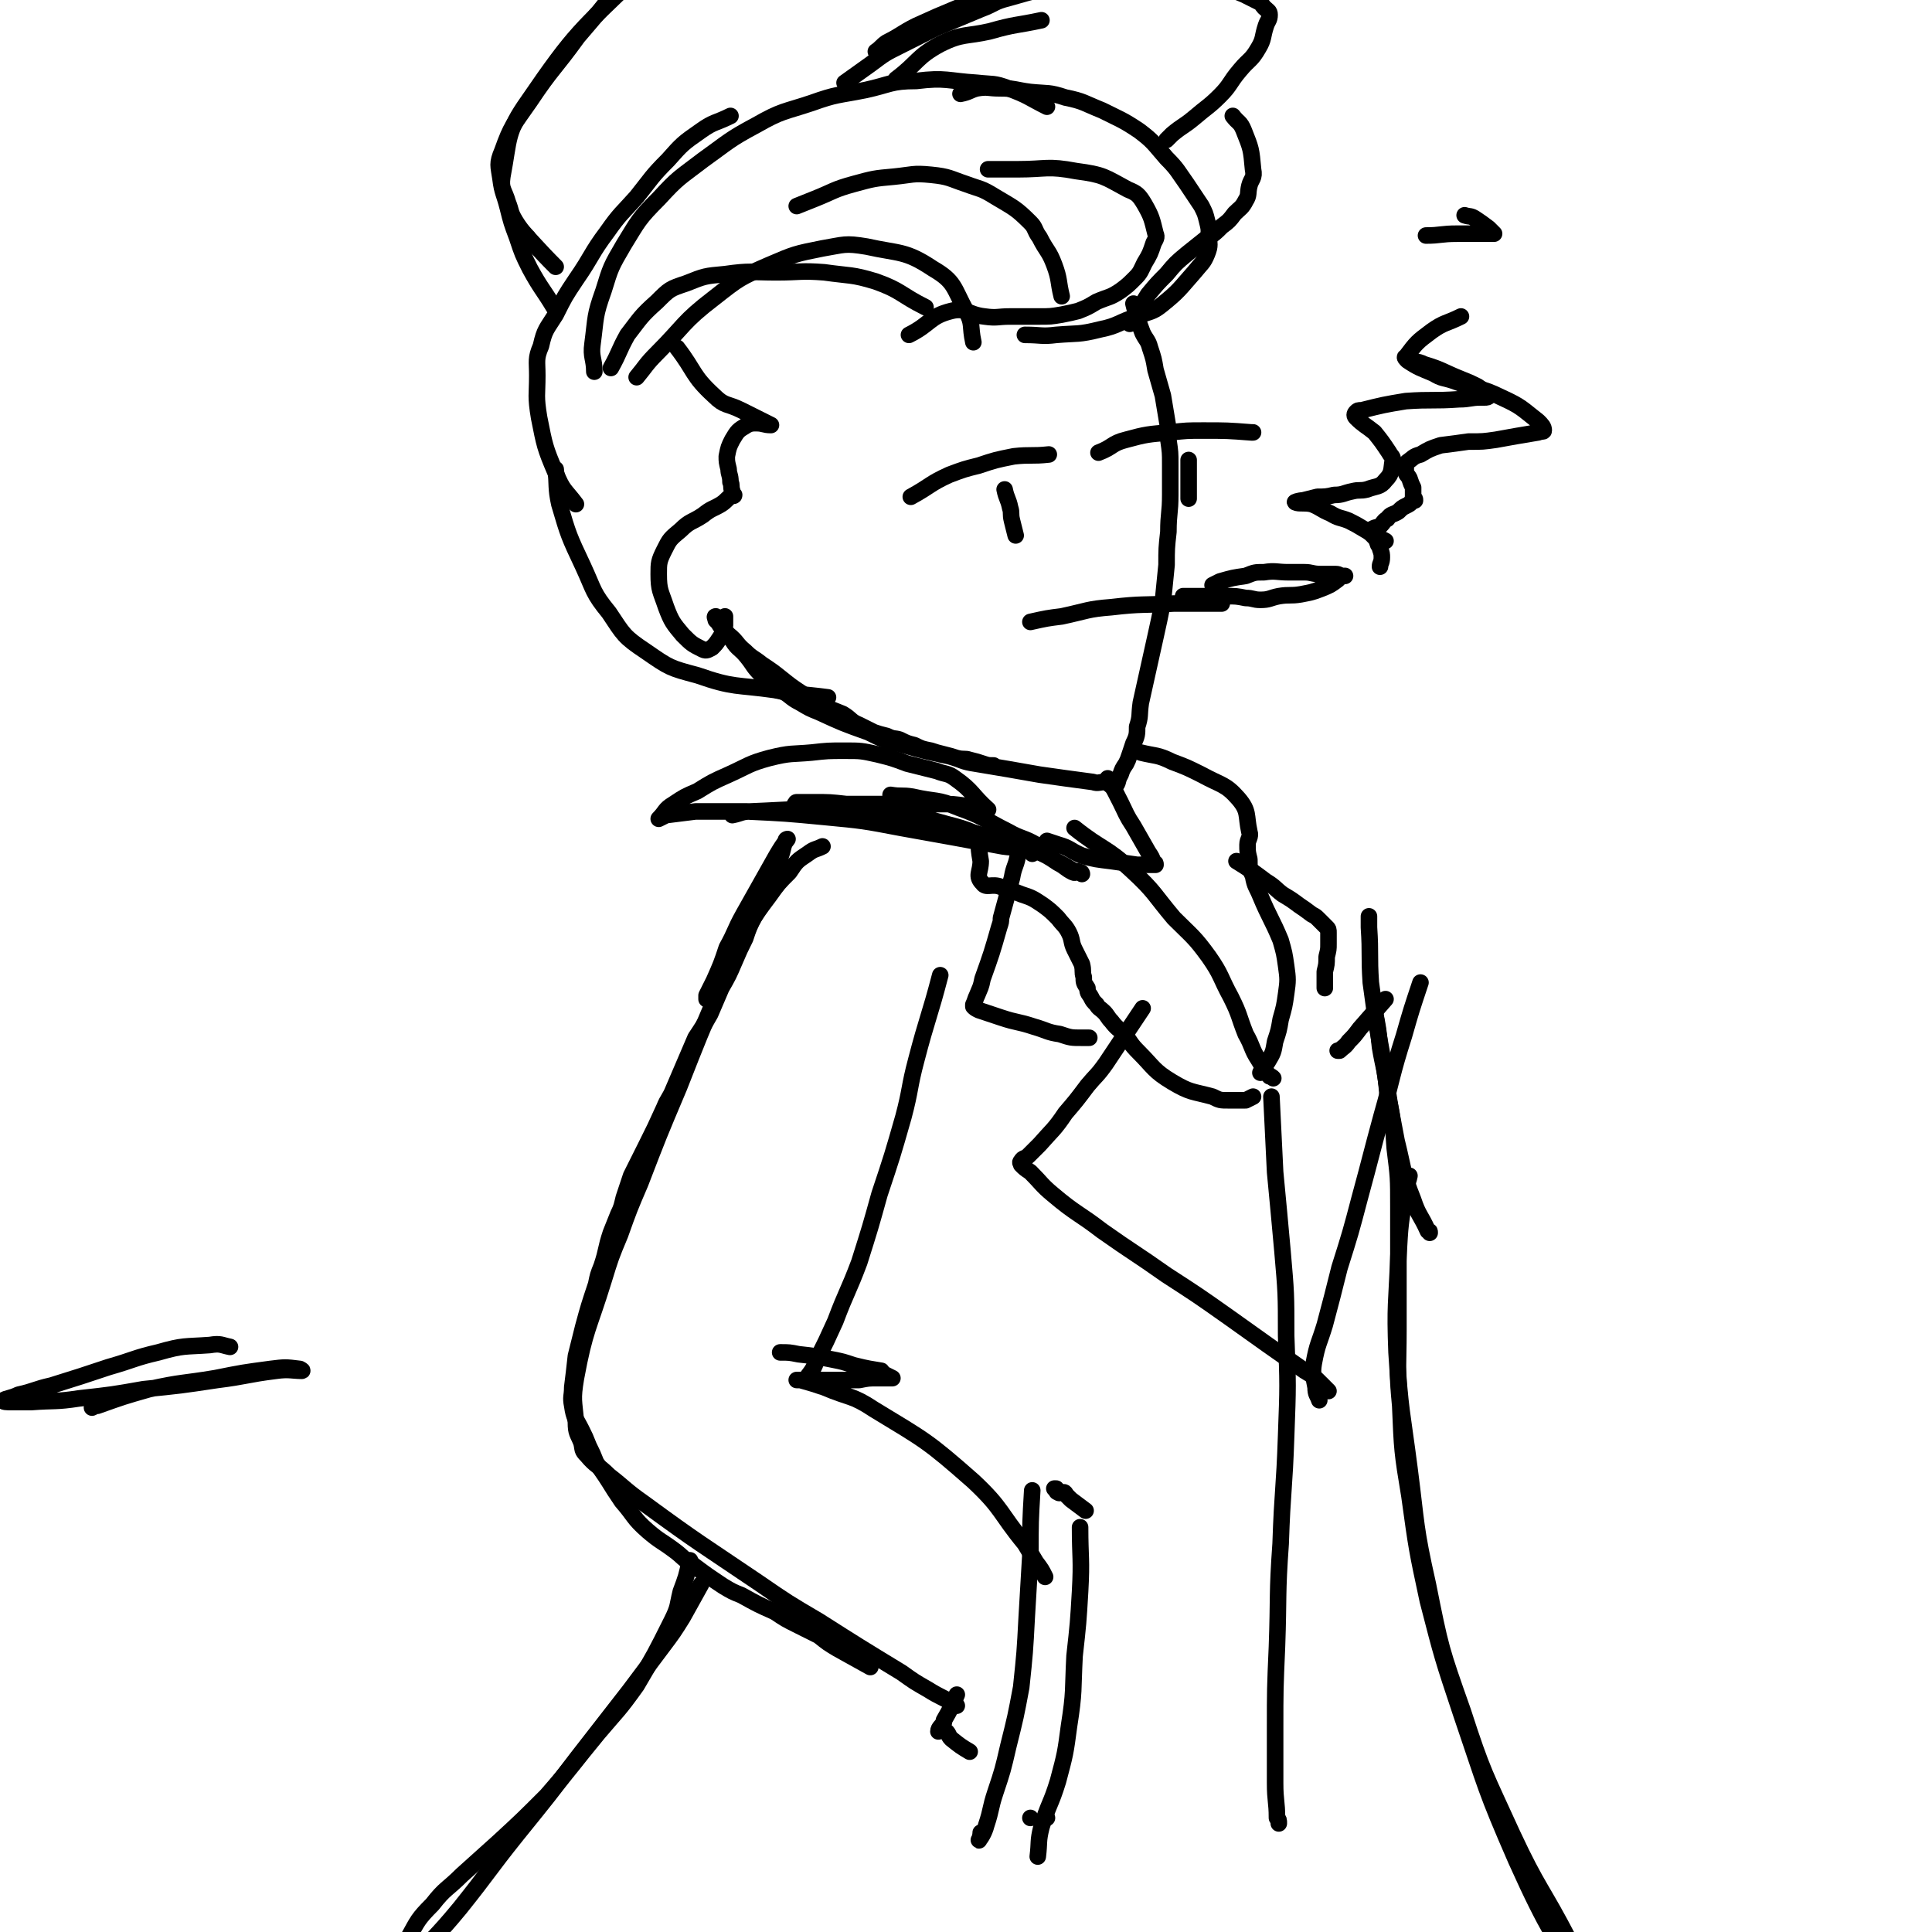<svg viewBox='0 0 1050 1050' version='1.1' xmlns='http://www.w3.org/2000/svg' xmlns:xlink='http://www.w3.org/1999/xlink'><g fill='none' stroke='rgb(0,0,0)' stroke-width='9' stroke-linecap='round' stroke-linejoin='round'><path d='M616,165c0,0 0,0 0,0 0,0 0,0 0,0 0,0 0,0 0,0 0,0 0,0 0,0 0,0 0,0 0,0 0,0 0,0 0,0 0,0 0,0 0,0 2,8 2,8 5,16 2,4 3,4 4,8 2,6 2,6 3,12 2,7 2,7 4,14 1,6 1,6 2,12 1,6 1,6 1,12 1,7 1,7 1,13 0,9 0,9 0,17 0,10 -1,10 -1,20 -1,9 -1,9 -1,18 -1,10 -1,10 -2,20 -2,10 -2,10 -4,19 -2,9 -2,9 -4,18 -2,9 -2,9 -4,18 -1,7 0,7 -2,13 0,4 0,5 -2,9 -1,3 -1,3 -2,6 -1,3 -1,3 -2,5 -2,3 -2,3 -3,6 -2,3 -1,5 -3,6 -2,1 -3,-1 -5,-2 -4,0 -4,1 -7,0 -15,-2 -15,-2 -29,-4 -17,-3 -17,-3 -35,-6 -7,-1 -7,-2 -14,-4 -14,-3 -14,-3 -28,-7 -8,-2 -8,-2 -16,-6 -14,-5 -14,-5 -27,-11 -5,-2 -5,-2 -10,-5 -6,-3 -5,-4 -11,-7 -5,-4 -5,-4 -10,-8 -5,-5 -4,-5 -8,-10 -4,-5 -5,-4 -8,-9 -3,-3 -3,-3 -5,-7 -2,-2 -2,-2 -4,-4 0,-1 -1,-2 0,-2 0,1 1,3 3,6 2,2 2,2 4,4 5,4 4,5 9,9 4,4 4,3 9,7 6,4 6,4 11,8 5,4 5,4 11,8 6,4 6,3 12,7 5,2 5,2 10,4 5,3 4,4 9,6 4,2 4,2 8,4 3,1 3,1 7,2 4,2 4,1 7,2 4,2 4,2 8,3 4,2 4,2 9,3 3,1 3,1 7,2 4,1 4,1 7,2 4,1 4,0 7,1 4,1 4,1 7,2 3,1 3,1 6,1 '/><path d='M494,182c0,0 0,0 0,0 0,0 0,0 0,0 12,-6 11,-10 23,-13 8,-2 9,2 18,3 7,1 7,0 14,0 8,0 8,0 16,0 6,0 6,0 12,-1 5,-1 5,-1 9,-2 5,-2 5,-2 10,-5 7,-3 7,-2 13,-6 4,-3 4,-3 8,-7 3,-3 3,-4 5,-8 3,-5 3,-5 5,-11 1,-2 2,-3 1,-5 -2,-8 -2,-9 -6,-16 -3,-5 -4,-6 -9,-8 -13,-7 -13,-8 -28,-10 -16,-3 -16,-1 -32,-1 -8,0 -8,0 -16,0 '/><path d='M557,182c0,0 0,0 0,0 9,0 9,1 17,0 12,-1 12,0 24,-3 10,-2 10,-4 20,-7 7,-3 8,-2 13,-6 10,-8 10,-9 18,-18 4,-5 5,-5 7,-10 2,-5 1,-5 1,-11 0,-3 0,-3 -1,-7 -1,-4 -1,-4 -3,-8 -4,-6 -4,-6 -8,-12 -5,-7 -5,-8 -11,-14 -7,-8 -7,-9 -15,-15 -9,-6 -10,-6 -20,-11 -10,-4 -10,-5 -20,-7 -9,-3 -9,-2 -19,-3 -8,-1 -8,-2 -17,-2 -6,0 -6,-1 -12,0 -4,1 -4,2 -9,3 '/><path d='M577,161c0,0 0,0 0,0 0,0 0,0 0,0 0,0 0,0 0,0 0,0 0,0 0,0 0,0 0,0 0,0 0,0 0,0 0,0 0,0 0,0 0,0 0,0 0,0 0,0 -2,-8 -1,-9 -4,-17 -3,-8 -4,-7 -8,-15 -3,-4 -2,-5 -5,-8 -8,-8 -9,-8 -19,-14 -8,-5 -8,-4 -16,-7 -9,-3 -9,-4 -19,-5 -10,-1 -10,0 -20,1 -11,1 -11,1 -22,4 -11,3 -11,4 -21,8 -5,2 -5,2 -10,4 '/><path d='M529,186c0,0 0,0 0,0 -2,-9 0,-10 -4,-17 -7,-13 -6,-16 -18,-23 -15,-10 -18,-8 -36,-12 -12,-2 -12,-1 -24,1 -15,3 -15,3 -29,9 -16,7 -16,7 -30,18 -17,13 -16,15 -31,30 -6,6 -6,7 -11,13 '/><path d='M503,167c0,0 0,0 0,0 0,0 0,0 0,0 0,0 0,0 0,0 0,0 0,0 0,0 0,0 0,0 0,0 0,0 0,0 0,0 0,0 0,0 0,0 0,0 0,0 0,0 0,0 0,0 0,0 -14,-7 -13,-9 -27,-14 -13,-4 -14,-3 -28,-5 -13,-1 -13,0 -26,0 -14,0 -14,-1 -28,1 -11,1 -11,1 -21,5 -9,3 -9,3 -16,10 -9,8 -9,9 -16,18 -5,9 -4,9 -9,18 '/><path d='M569,58c0,0 0,0 0,0 0,0 0,0 0,0 0,0 0,0 0,0 0,0 0,0 0,0 0,0 0,0 0,0 0,0 0,0 0,0 0,0 0,0 0,0 0,0 0,0 0,0 -10,-5 -10,-6 -21,-10 -8,-3 -8,-2 -17,-3 -16,-1 -17,-3 -33,-1 -14,0 -14,2 -28,5 -15,3 -15,2 -29,7 -15,5 -16,4 -30,12 -15,8 -15,9 -29,19 -13,10 -13,9 -24,21 -11,11 -11,12 -19,25 -7,12 -7,12 -11,25 -5,14 -4,14 -6,29 -1,7 1,8 1,15 '/><path d='M397,63c0,0 0,0 0,0 0,0 0,0 0,0 0,0 0,0 0,0 0,0 0,0 0,0 0,0 0,0 0,0 0,0 0,0 0,0 0,0 0,0 0,0 -8,4 -9,3 -16,8 -10,7 -10,7 -18,16 -9,9 -9,10 -17,20 -8,9 -9,9 -16,19 -9,12 -8,13 -17,26 -6,9 -6,9 -11,19 -5,8 -6,8 -8,17 -3,7 -2,8 -2,16 0,11 -1,11 1,23 3,15 3,16 9,30 4,10 5,9 11,17 '/><path d='M368,189c0,0 0,0 0,0 0,0 0,0 0,0 0,0 0,0 0,0 0,0 0,0 0,0 0,0 0,0 0,0 10,13 8,15 20,26 6,6 7,4 15,8 4,2 4,2 8,4 4,2 4,2 8,4 0,0 0,0 0,0 0,0 0,0 0,0 0,0 0,0 0,0 -4,0 -4,-1 -8,-1 -2,0 -3,0 -5,1 -5,3 -5,3 -8,8 -2,4 -2,4 -3,9 0,3 0,3 1,7 0,3 1,3 1,7 1,2 0,2 1,5 0,1 1,2 1,2 0,1 -1,0 -1,0 -3,2 -3,3 -6,5 -5,3 -5,2 -10,6 -6,4 -7,3 -12,8 -6,5 -6,5 -9,11 -3,6 -3,7 -3,13 0,9 1,9 4,18 3,8 4,9 9,15 5,5 5,5 11,8 2,1 3,0 5,-1 2,-2 2,-2 4,-5 2,-3 2,-3 3,-7 0,-3 0,-3 0,-5 '/><path d='M302,255c0,0 0,0 0,0 1,9 0,10 2,19 5,17 5,17 13,34 6,13 5,14 14,25 8,12 8,13 20,21 13,9 13,9 28,13 20,7 21,5 42,8 14,3 14,2 29,4 '/><path d='M614,176c0,0 0,0 0,0 0,0 0,0 0,0 0,0 0,0 0,0 0,0 0,0 0,0 0,0 0,0 0,0 0,0 0,0 0,0 0,0 0,0 0,0 5,-8 5,-8 10,-16 0,0 0,0 0,0 5,-6 5,-6 10,-11 5,-6 5,-6 11,-11 5,-4 5,-4 10,-8 5,-3 5,-3 9,-7 4,-3 4,-3 7,-7 3,-3 4,-3 6,-7 2,-3 1,-4 2,-8 1,-4 3,-4 2,-9 -1,-11 -1,-11 -5,-21 -2,-5 -3,-4 -6,-8 '/><path d='M495,270c0,0 0,0 0,0 0,0 0,0 0,0 0,0 0,0 0,0 0,0 0,0 0,0 0,0 0,0 0,0 11,-6 10,-7 21,-12 8,-3 8,-3 16,-5 9,-3 9,-3 19,-5 9,-1 10,0 19,-1 '/><path d='M597,246c0,0 0,0 0,0 0,0 0,0 0,0 0,0 0,0 0,0 8,-3 7,-5 15,-7 11,-3 12,-3 24,-4 9,-1 9,-1 18,-1 13,0 13,0 26,1 1,0 1,0 1,0 '/><path d='M546,266c0,0 0,0 0,0 0,0 0,0 0,0 1,5 2,5 3,10 1,3 0,3 1,7 1,4 1,4 2,8 '/><path d='M646,250c0,0 0,0 0,0 0,0 0,0 0,0 0,0 0,0 0,0 0,0 0,0 0,0 0,0 0,0 0,0 0,0 0,0 0,0 0,11 0,11 0,21 '/><path d='M525,438c0,0 0,0 0,0 0,0 0,0 0,0 0,0 0,0 0,0 0,0 0,0 0,0 0,0 0,0 0,0 0,0 0,0 0,0 0,0 0,0 0,0 -7,-1 -7,-1 -14,-1 -6,0 -6,0 -12,0 -10,0 -10,0 -20,0 -10,0 -10,0 -19,0 -8,0 -8,0 -16,0 -5,0 -5,0 -10,0 -1,0 -1,0 -2,0 0,0 0,0 0,0 0,0 0,0 0,0 0,0 0,0 0,0 1,0 0,-1 1,-1 4,0 4,0 9,0 9,0 9,0 18,1 13,1 13,2 26,5 14,2 15,2 29,6 12,3 12,4 23,8 12,3 12,2 24,6 7,3 7,3 13,7 4,2 4,3 8,5 2,1 2,-1 4,0 1,0 1,1 1,1 0,0 0,0 0,0 0,0 0,0 0,0 0,0 0,0 0,0 0,0 0,0 -1,-1 -2,-1 -2,0 -4,-1 -5,-3 -5,-3 -9,-5 -6,-4 -5,-5 -11,-9 -7,-4 -8,-3 -15,-7 -14,-7 -13,-8 -27,-13 -12,-5 -12,-3 -25,-6 -6,-1 -6,0 -12,-1 '/><path d='M602,423c0,0 0,0 0,0 0,0 0,0 0,0 0,0 0,0 0,0 0,0 0,0 0,0 0,0 0,0 0,0 4,7 4,7 7,13 3,6 3,7 7,13 4,7 4,7 8,14 2,3 2,3 3,6 1,0 1,0 1,1 0,0 0,0 0,0 -1,0 -1,0 -1,0 -2,0 -2,0 -3,0 -3,0 -3,0 -6,0 -7,-1 -7,-1 -14,-2 -8,-1 -9,-1 -16,-3 -7,-3 -6,-4 -13,-6 -3,-1 -3,-1 -6,-2 '/><path d='M532,457c0,0 0,0 0,0 0,0 0,0 0,0 0,0 0,0 0,0 0,5 0,5 1,11 0,6 -3,8 1,12 2,3 5,0 10,2 6,2 6,2 11,4 6,2 6,2 12,6 4,3 4,3 8,7 3,4 4,4 6,8 2,4 1,5 3,9 2,4 2,4 4,8 1,4 0,4 1,7 0,3 0,3 2,6 0,3 1,3 2,5 1,2 1,2 3,4 1,2 2,2 4,4 2,2 2,3 4,5 3,4 4,4 7,7 4,5 3,5 8,10 8,8 8,10 18,16 10,6 11,5 22,8 4,2 4,2 9,2 5,0 5,0 9,0 2,-1 2,-1 4,-2 '/><path d='M620,409c0,0 0,0 0,0 0,0 0,0 0,0 0,0 0,0 0,0 0,0 0,0 0,0 0,0 0,0 0,0 8,2 9,1 17,5 8,3 8,3 16,7 11,6 13,5 20,13 6,7 4,9 6,18 1,3 -1,4 -1,7 0,4 0,4 1,8 0,5 0,5 2,9 1,6 2,6 4,11 5,12 6,12 11,24 2,7 2,7 3,14 1,7 1,8 0,15 -1,7 -1,7 -3,14 -1,6 -1,6 -3,12 -1,6 -1,6 -4,11 -2,3 -2,3 -4,6 '/><path d='M584,450c0,0 0,0 0,0 15,12 17,10 31,23 13,12 12,13 23,26 10,10 11,10 19,21 7,10 6,11 12,22 5,10 4,10 8,20 4,7 3,8 7,14 3,5 3,5 6,9 1,0 1,0 2,1 '/><path d='M537,440c0,0 0,0 0,0 0,0 0,0 0,0 0,0 0,0 0,0 0,0 0,0 0,0 0,0 0,0 0,0 0,0 0,0 0,0 0,0 0,0 0,0 0,0 0,0 0,0 -9,-8 -8,-10 -18,-17 -4,-3 -5,-2 -10,-4 -8,-2 -8,-2 -16,-4 -8,-3 -8,-3 -16,-5 -9,-2 -9,-2 -18,-2 -9,0 -9,0 -18,1 -11,1 -11,0 -23,3 -11,3 -11,4 -22,9 -9,4 -9,4 -17,9 -7,3 -7,3 -13,7 -5,3 -4,4 -8,8 0,0 0,0 0,0 2,-1 2,-1 4,-2 8,-1 8,-1 16,-2 14,0 14,0 28,0 21,1 21,1 42,3 21,2 21,2 42,6 28,5 28,5 55,10 7,1 7,0 14,2 1,0 2,2 2,2 0,0 -1,-2 -2,-2 -7,-3 -7,-2 -14,-4 -12,-4 -12,-5 -24,-7 -31,-6 -31,-7 -63,-10 -25,-2 -25,-1 -50,0 -5,0 -5,1 -10,2 '/><path d='M447,460c0,0 0,0 0,0 0,0 0,0 0,0 0,0 0,0 0,0 0,0 0,0 0,0 0,0 0,0 0,0 0,0 0,0 0,0 0,0 0,0 0,0 -4,2 -4,1 -8,4 -6,4 -6,4 -10,10 -6,6 -6,6 -11,13 -6,8 -6,8 -11,16 -5,7 -5,7 -10,15 -3,6 -3,6 -6,13 -2,4 -2,4 -4,8 -1,1 -2,1 -3,3 0,0 0,1 0,1 0,0 0,0 0,0 0,0 0,0 0,0 0,-1 0,-1 0,-2 2,-4 2,-4 4,-8 4,-9 4,-9 7,-18 5,-9 4,-9 9,-18 9,-16 9,-16 18,-32 3,-5 3,-5 6,-9 0,0 0,0 0,0 0,0 -1,0 -1,1 -2,4 -1,4 -3,9 -9,21 -9,21 -19,42 -6,14 -7,13 -13,27 -12,28 -12,28 -23,56 -11,26 -11,26 -21,52 -6,14 -6,14 -11,28 -5,12 -5,12 -9,25 -8,26 -10,26 -15,53 -2,12 -1,12 0,24 0,6 1,6 3,11 1,4 0,4 3,7 5,6 6,5 12,11 9,7 9,8 19,15 30,22 31,22 62,43 16,11 16,11 33,21 22,14 22,14 45,28 7,5 7,5 14,9 8,5 8,4 16,9 '/><path d='M511,530c0,0 0,0 0,0 0,0 0,0 0,0 -6,23 -7,23 -13,46 -4,15 -3,16 -7,31 -6,21 -6,21 -13,42 -5,18 -5,18 -11,37 -6,16 -7,16 -13,32 -5,11 -5,11 -10,21 -2,5 -2,5 -5,9 0,1 0,1 0,1 '/><path d='M424,735c0,0 0,0 0,0 0,0 0,0 0,0 0,0 0,0 0,0 0,0 0,0 0,0 0,0 0,0 0,0 0,0 0,0 0,0 5,0 5,0 10,1 9,1 9,1 19,3 5,1 5,1 11,3 8,2 9,2 15,3 1,1 -1,0 -2,0 0,0 0,0 0,0 4,2 4,2 8,4 0,0 0,0 0,0 0,0 0,0 0,0 -4,0 -4,0 -8,0 -5,0 -5,0 -10,1 -6,0 -6,0 -13,0 -6,0 -6,0 -13,0 -4,0 -4,0 -8,0 0,0 0,0 0,0 1,0 1,0 2,0 7,2 7,2 13,4 14,6 15,4 27,12 28,17 29,17 54,39 16,15 14,17 28,34 3,5 3,5 6,10 3,4 3,4 5,8 '/><path d='M561,810c0,0 0,0 0,0 0,0 0,0 0,0 0,0 0,0 0,0 -1,17 -1,17 -1,35 -1,17 -1,17 -2,34 -1,19 -1,19 -3,38 -3,16 -3,16 -7,32 -3,13 -3,13 -7,25 -3,9 -2,9 -5,18 -1,4 -3,7 -4,8 0,1 1,-2 1,-4 '/><path d='M587,830c0,0 0,0 0,0 0,0 0,0 0,0 0,0 0,0 0,0 0,17 1,17 0,35 -1,17 -1,17 -3,35 -1,19 0,19 -3,38 -2,15 -2,15 -6,30 -4,13 -5,12 -9,25 -2,8 -1,8 -2,16 '/><path d='M553,466c0,0 0,0 0,0 0,0 0,0 0,0 0,0 0,0 0,0 0,0 0,0 0,0 0,0 0,0 0,0 -1,5 -2,5 -3,11 -3,11 -3,11 -6,22 0,2 0,2 -1,5 -4,14 -4,14 -9,28 -1,5 -1,4 -3,9 -1,2 -1,3 -2,5 0,1 0,1 0,1 0,0 0,0 0,0 1,1 1,1 3,2 6,2 6,2 12,4 9,3 9,2 18,5 7,2 7,3 14,4 6,2 6,2 12,2 2,0 2,0 4,0 '/><path d='M621,548c0,0 0,0 0,0 0,0 0,0 0,0 -10,15 -10,15 -20,30 -5,7 -5,6 -10,12 -6,8 -6,8 -12,15 -6,9 -7,9 -14,17 -3,3 -3,3 -6,6 -2,2 -3,1 -4,3 -1,1 0,1 0,2 2,2 2,2 5,4 6,6 6,7 12,12 13,11 14,10 27,20 17,12 18,12 35,24 17,11 17,11 34,23 21,15 21,15 41,29 5,3 5,3 9,7 2,2 2,2 4,4 0,0 0,0 0,0 '/><path d='M672,468c0,0 0,0 0,0 0,0 0,0 0,0 0,0 0,0 0,0 0,0 0,0 0,0 0,0 0,0 0,0 8,5 8,5 16,11 5,3 5,4 9,7 5,3 5,3 9,6 3,2 3,2 7,5 2,1 2,1 4,3 2,2 2,2 4,4 1,1 1,1 1,3 0,3 0,3 0,6 0,3 0,3 -1,7 0,4 0,4 -1,8 0,4 0,4 0,9 '/><path d='M753,543c0,0 0,0 0,0 -7,8 -7,8 -14,16 -3,4 -3,4 -6,7 -2,3 -3,3 -5,5 -1,0 -1,0 -1,0 '/><path d='M772,534c0,0 0,0 0,0 0,0 0,0 0,0 0,0 0,0 0,0 0,0 0,0 0,0 -5,15 -5,15 -9,29 -7,22 -6,22 -12,43 -6,22 -6,23 -12,45 -5,19 -5,19 -11,38 -4,16 -4,16 -8,31 -3,10 -4,10 -6,21 -1,6 0,7 1,13 0,4 1,4 2,7 '/><path d='M691,596c0,0 0,0 0,0 0,0 0,0 0,0 0,0 0,0 0,0 0,0 0,0 0,0 0,0 0,0 0,0 1,20 1,20 2,41 2,21 2,21 4,43 2,23 2,23 2,46 1,27 1,27 0,54 -1,30 -2,29 -3,59 -2,28 -1,28 -2,56 -1,23 -1,23 -1,45 0,15 0,15 0,29 0,10 1,10 1,19 1,1 1,1 1,3 '/><path d='M375,848c0,0 0,0 0,0 0,0 0,0 0,0 -2,9 -2,9 -5,17 -2,8 -1,8 -5,16 -9,18 -9,18 -19,35 -10,14 -10,13 -21,26 -14,17 -14,18 -28,34 -13,13 -13,13 -26,25 -10,9 -10,9 -20,18 -8,8 -9,7 -16,16 -8,8 -8,9 -13,18 -3,5 -2,5 -4,11 '/><path d='M766,639c0,0 0,0 0,0 0,0 0,0 0,0 -1,5 -2,4 -2,9 -3,17 -3,17 -4,35 -1,26 -2,26 -1,52 2,32 3,32 7,63 4,31 3,32 10,63 7,35 7,35 19,69 11,34 12,34 27,67 14,30 16,29 31,58 2,2 2,2 3,4 '/><path d='M744,498c0,0 0,0 0,0 0,0 0,0 0,0 0,0 0,0 0,0 0,0 0,0 0,0 0,3 0,3 0,6 1,15 0,15 1,30 3,22 3,22 7,44 3,21 3,21 7,42 4,16 3,17 9,32 3,9 4,8 8,17 1,0 1,0 1,1 '/><path d='M747,549c0,0 0,0 0,0 0,0 0,0 0,0 2,10 2,10 3,20 2,12 3,12 4,25 3,15 3,15 4,30 2,16 2,16 2,32 0,16 0,16 0,33 0,17 0,17 0,34 0,20 -1,20 1,41 1,24 1,25 5,49 4,29 4,29 10,57 8,31 8,31 18,61 14,41 13,41 30,80 18,40 20,39 41,77 '/><path d='M381,861c0,0 0,0 0,0 -5,9 -5,9 -10,18 -5,8 -5,8 -11,16 -9,12 -9,12 -18,24 -14,18 -14,18 -28,36 -16,21 -16,21 -33,42 -16,20 -15,20 -31,40 -14,17 -15,16 -29,33 '/><path d='M560,988c0,0 0,0 0,0 0,0 0,0 0,0 '/><path d='M569,988c0,0 0,0 0,0 0,0 0,0 0,0 '/><path d='M520,921c0,0 0,0 0,0 0,0 0,0 0,0 0,0 0,0 0,0 0,0 0,0 0,0 0,0 0,0 0,0 -3,7 -3,7 -7,14 0,0 0,0 0,1 -1,2 -3,3 -3,5 0,0 2,-2 3,-1 3,2 2,3 4,5 5,4 5,4 10,7 '/><path d='M590,821c0,0 0,0 0,0 0,0 0,0 0,0 0,0 0,0 0,0 0,0 0,0 0,0 0,0 0,0 0,0 0,0 0,0 0,0 0,0 0,0 0,0 0,0 0,0 0,0 0,0 0,0 0,0 0,0 0,0 0,0 0,0 0,0 0,0 0,0 0,0 0,0 0,0 0,0 0,0 0,0 0,0 0,0 0,0 0,0 0,0 -4,-3 -4,-3 -8,-6 0,0 0,0 0,0 0,0 0,0 0,0 0,0 0,0 0,0 -1,-1 -1,-1 -2,-2 -1,-1 -1,-2 -2,-2 -2,0 -2,1 -3,0 -1,0 -1,-1 -1,-2 0,0 -1,0 -1,0 0,0 0,0 0,0 0,0 0,0 0,0 '/><path d='M424,473c0,0 0,0 0,0 0,0 0,0 0,0 0,0 0,0 0,0 0,0 0,0 0,0 0,0 0,0 0,0 0,0 0,0 0,0 0,0 0,0 0,0 -7,12 -8,12 -14,25 -3,6 -3,6 -5,12 -3,6 -3,6 -6,13 -3,7 -3,7 -7,14 -3,7 -3,7 -6,14 -4,7 -4,7 -8,13 -6,14 -6,14 -12,28 -2,5 -3,5 -5,10 -5,11 -5,11 -10,21 -4,8 -4,8 -8,16 -2,6 -2,6 -4,12 -1,4 -1,5 -3,9 -2,5 -2,5 -4,10 -3,9 -2,9 -5,18 -2,5 -2,5 -3,10 -4,12 -4,12 -7,23 -2,8 -2,8 -4,16 -1,9 -1,9 -2,17 0,5 -1,5 0,10 1,7 2,7 5,13 2,4 2,4 4,9 2,4 2,4 4,9 5,7 5,7 10,15 2,3 2,3 4,6 7,8 6,9 14,16 7,6 7,5 15,11 4,3 4,4 9,7 8,6 8,6 17,12 5,3 5,3 10,5 9,5 9,5 18,9 6,4 6,4 12,7 6,3 6,3 12,6 5,4 5,4 10,7 9,5 9,5 18,10 '/><path d='M560,338c0,0 0,0 0,0 0,0 0,0 0,0 0,0 0,0 0,0 0,0 0,0 0,0 9,-2 9,-2 17,-3 14,-3 14,-4 27,-5 17,-2 17,-1 34,-2 13,0 13,0 26,0 '/><path d='M659,318c0,0 0,0 0,0 0,0 0,0 0,0 0,0 0,0 0,0 2,-1 2,-1 4,-2 7,-2 7,-2 14,-3 5,-2 5,-2 10,-2 6,-1 7,0 13,0 4,0 4,0 9,0 4,0 4,1 9,1 4,0 4,0 8,0 2,0 2,1 4,1 0,0 1,0 1,0 -1,0 -1,0 -2,0 -1,1 -1,1 -2,2 -4,3 -4,3 -9,5 -5,2 -6,2 -11,3 -6,1 -6,0 -12,1 -5,1 -5,2 -10,2 -4,0 -4,-1 -8,-1 -5,-1 -5,-1 -11,-1 -6,0 -6,0 -12,0 -6,0 -6,0 -11,0 '/><path d='M753,294c0,0 0,0 0,0 0,0 0,0 0,0 0,0 0,0 0,0 0,0 0,0 0,0 0,0 0,0 0,0 0,0 0,0 0,0 0,0 0,0 0,0 0,0 0,0 0,0 -6,-3 -6,-3 -11,-6 -5,-3 -5,-3 -9,-5 -5,-2 -5,-1 -10,-4 -5,-2 -5,-3 -10,-5 -4,-1 -7,0 -9,-1 -1,0 2,-1 4,-1 4,-1 4,-1 8,-2 4,0 5,0 9,-1 5,0 5,-1 10,-2 4,-1 4,0 8,-1 5,-2 7,-1 10,-5 4,-4 3,-6 4,-11 0,-2 -1,-2 -2,-4 -4,-6 -4,-6 -8,-11 -5,-4 -6,-4 -10,-8 -1,-1 -1,-2 0,-3 1,-1 1,-1 3,-1 12,-3 12,-3 24,-5 14,-1 15,0 29,-1 6,0 6,-1 12,-1 1,0 1,0 2,0 1,0 2,0 2,-1 -2,-2 -3,-3 -6,-5 -4,-2 -4,-2 -9,-4 -10,-4 -10,-5 -20,-8 -4,-2 -5,-1 -8,-2 0,0 1,0 1,0 '/><path d='M750,308c0,0 0,0 0,0 0,0 0,0 0,0 0,0 0,0 0,0 0,0 0,0 0,0 0,-2 1,-2 1,-5 0,-2 0,-2 -1,-5 0,-1 0,-1 -1,-2 -1,-3 -1,-3 -3,-5 -1,-1 -1,-1 -2,-2 0,0 0,0 0,0 0,0 0,0 0,0 0,0 0,0 0,0 0,0 0,0 0,0 1,-1 1,-1 1,-1 3,-2 3,-1 5,-2 2,-2 2,-3 4,-4 2,-3 3,-2 6,-4 2,-2 2,-2 4,-3 2,-1 2,-1 3,-2 0,0 0,-1 1,-1 0,0 0,0 1,0 0,0 0,0 0,0 0,-1 0,-1 -1,-2 0,-2 0,-2 0,-5 -1,-2 -1,-2 -2,-5 -1,-2 -2,-2 -2,-4 0,-2 0,-2 0,-3 0,-1 0,-1 1,-2 3,-2 3,-3 7,-4 5,-3 5,-3 11,-5 8,-1 8,-1 15,-2 8,0 8,0 15,-1 11,-2 11,-2 23,-4 1,-1 3,0 3,-1 0,-2 -1,-3 -3,-5 -9,-7 -9,-8 -20,-13 -12,-6 -13,-4 -26,-9 -6,-2 -6,-1 -11,-4 -7,-3 -8,-3 -14,-7 -1,-1 -2,-2 -1,-2 6,-8 6,-8 14,-14 7,-5 8,-4 16,-8 '/><path d='M775,128c0,0 0,0 0,0 0,0 0,0 0,0 0,0 0,0 0,0 0,0 0,0 0,0 0,0 0,0 0,0 0,0 0,0 0,0 8,0 8,-1 17,-1 6,0 6,0 12,0 3,0 3,0 7,0 0,0 0,0 1,0 0,0 0,0 0,0 0,0 0,0 0,0 -2,-2 -2,-2 -3,-3 -4,-3 -4,-3 -7,-5 -3,-2 -3,-1 -6,-2 '/><path d='M459,45c0,0 0,0 0,0 0,0 0,0 0,0 0,0 0,0 0,0 0,0 0,0 0,0 7,-5 7,-5 14,-10 8,-6 8,-6 16,-10 10,-5 10,-5 20,-10 12,-5 12,-5 24,-10 8,-3 7,-4 15,-6 21,-6 21,-6 43,-10 10,-2 10,-2 19,-3 8,-1 8,0 15,0 7,0 7,0 14,1 7,1 7,0 14,2 7,1 7,2 13,4 5,2 5,2 10,4 4,2 4,2 8,4 2,1 2,2 3,3 2,2 3,2 3,4 0,3 -1,3 -2,6 -2,6 -1,7 -4,12 -4,7 -5,6 -10,12 -6,7 -5,8 -11,14 -6,6 -7,6 -14,12 -6,5 -6,4 -12,9 -2,2 -2,2 -3,3 '/><path d='M301,167c0,0 0,0 0,0 0,0 0,0 0,0 0,0 0,0 0,0 0,0 0,0 0,0 0,0 0,0 0,0 0,0 0,0 0,0 0,0 0,0 0,0 0,0 0,0 0,0 -6,-10 -7,-10 -13,-21 -4,-8 -4,-8 -7,-17 -3,-8 -3,-8 -5,-16 -2,-8 -3,-8 -4,-16 -1,-7 -2,-8 1,-15 5,-14 6,-14 15,-27 12,-18 13,-17 26,-35 12,-14 12,-14 23,-28 8,-9 7,-9 15,-17 5,-6 5,-6 12,-10 4,-3 5,-2 10,-4 '/><path d='M302,145c0,0 0,0 0,0 0,0 0,0 0,0 0,0 0,0 0,0 0,0 0,0 0,0 0,0 0,0 0,0 0,0 0,0 0,0 0,0 0,0 0,0 0,0 0,0 0,0 0,0 0,0 0,0 0,0 0,0 0,0 -10,-10 -13,-14 -19,-20 -1,-2 4,5 4,4 -1,-1 -4,-4 -7,-9 -3,-5 -2,-5 -4,-10 -2,-7 -4,-7 -3,-14 4,-21 2,-24 14,-41 26,-38 28,-38 61,-70 17,-16 20,-13 39,-26 '/><path d='M487,43c0,0 0,0 0,0 0,0 0,0 0,0 0,0 0,0 0,0 12,-9 11,-12 24,-19 12,-6 14,-4 27,-7 14,-4 14,-3 28,-6 '/><path d='M476,28c0,0 0,0 0,0 0,0 0,0 0,0 0,0 0,0 0,0 0,0 0,0 0,0 0,0 0,0 0,0 0,0 0,0 0,0 3,-2 3,-3 6,-5 8,-4 8,-5 16,-9 11,-5 11,-5 23,-10 16,-7 16,-7 33,-13 22,-7 23,-7 45,-14 29,-8 29,-7 58,-15 '/><path d='M125,732c0,0 0,0 0,0 0,0 0,0 0,0 -5,-1 -5,-2 -11,-1 -14,1 -14,0 -28,4 -13,3 -13,4 -27,8 -15,5 -15,5 -31,10 -9,2 -9,3 -18,5 -4,2 -7,2 -8,3 -1,1 2,1 4,1 5,0 6,0 11,0 13,-1 13,0 26,-2 18,-2 18,-2 35,-5 20,-2 20,-2 40,-5 16,-2 16,-3 32,-5 7,-1 9,0 14,0 1,0 -1,-1 -1,-1 -8,-1 -8,-1 -16,0 -15,2 -15,2 -30,5 -18,3 -18,2 -36,6 -14,4 -14,4 -28,9 -1,0 -1,0 -3,1 '/></g>
</svg>